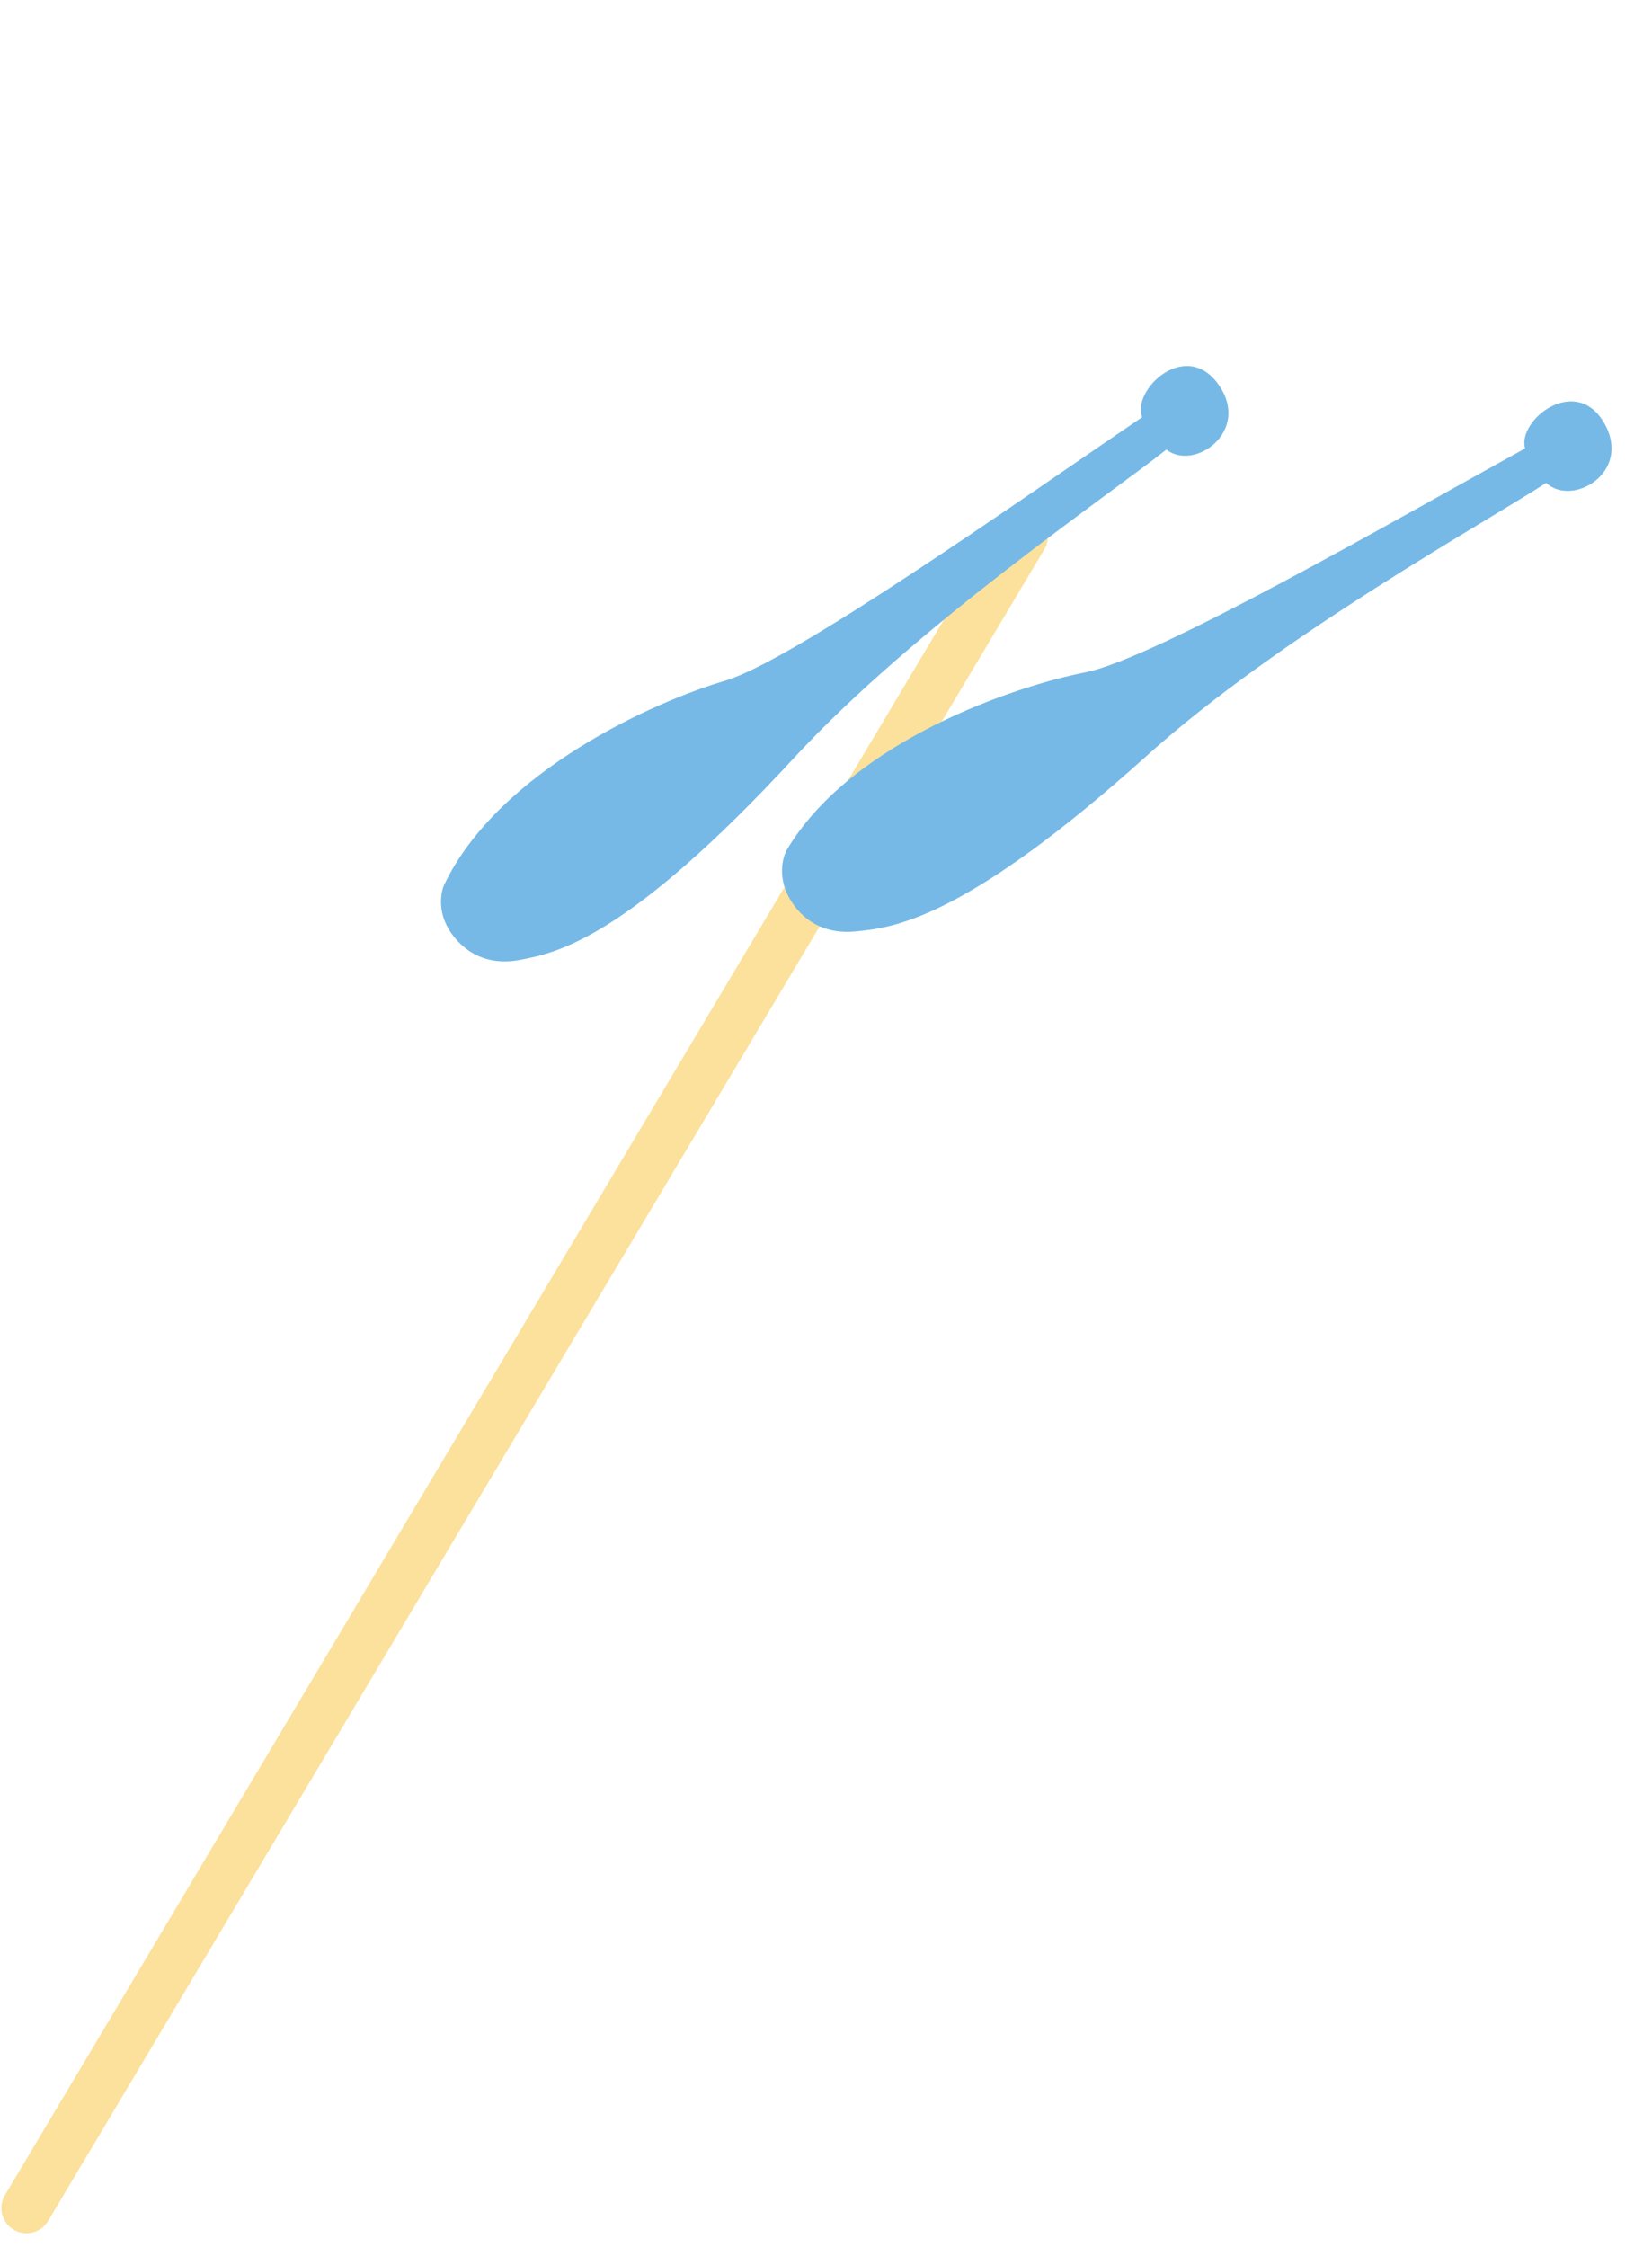 <svg width="275" height="374" viewBox="0 0 275 374" fill="none" xmlns="http://www.w3.org/2000/svg">
<line x1="4.187" y1="-4.187" x2="328.125" y2="-4.187" transform="matrix(-0.512 0.859 0.859 0.512 176.012 87.801)" stroke="#FBE19C" stroke-width="8.375" stroke-linecap="round"/>
<path d="M120.627 113.33C131.933 110.026 169.195 83.657 190.131 69.443C188.341 64.903 197.471 56.173 202.945 64.164C208.179 71.805 198.847 78.488 194.155 74.833C184.709 82.329 152.335 104.334 132.233 126.093C104.327 156.301 92.681 158.632 86.446 159.793C83.644 160.315 79.089 160.317 75.537 155.879C72.695 152.329 73.301 148.635 73.96 147.233C83.054 128.235 109.321 116.633 120.627 113.33Z" fill="#76B9E6"/>
<path d="M180.618 111.925C192.181 109.679 231.715 86.859 253.873 74.636C252.51 69.95 262.406 62.099 267.12 70.561C271.627 78.652 261.718 84.446 257.383 80.374C247.286 86.966 213.02 105.892 190.998 125.705C160.425 153.211 148.613 154.457 142.298 155.039C139.459 155.3 134.924 154.882 131.796 150.135C129.294 146.338 130.238 142.716 131.023 141.38C141.831 123.302 169.056 114.172 180.618 111.925Z" fill="#76B9E6"/>
</svg>

